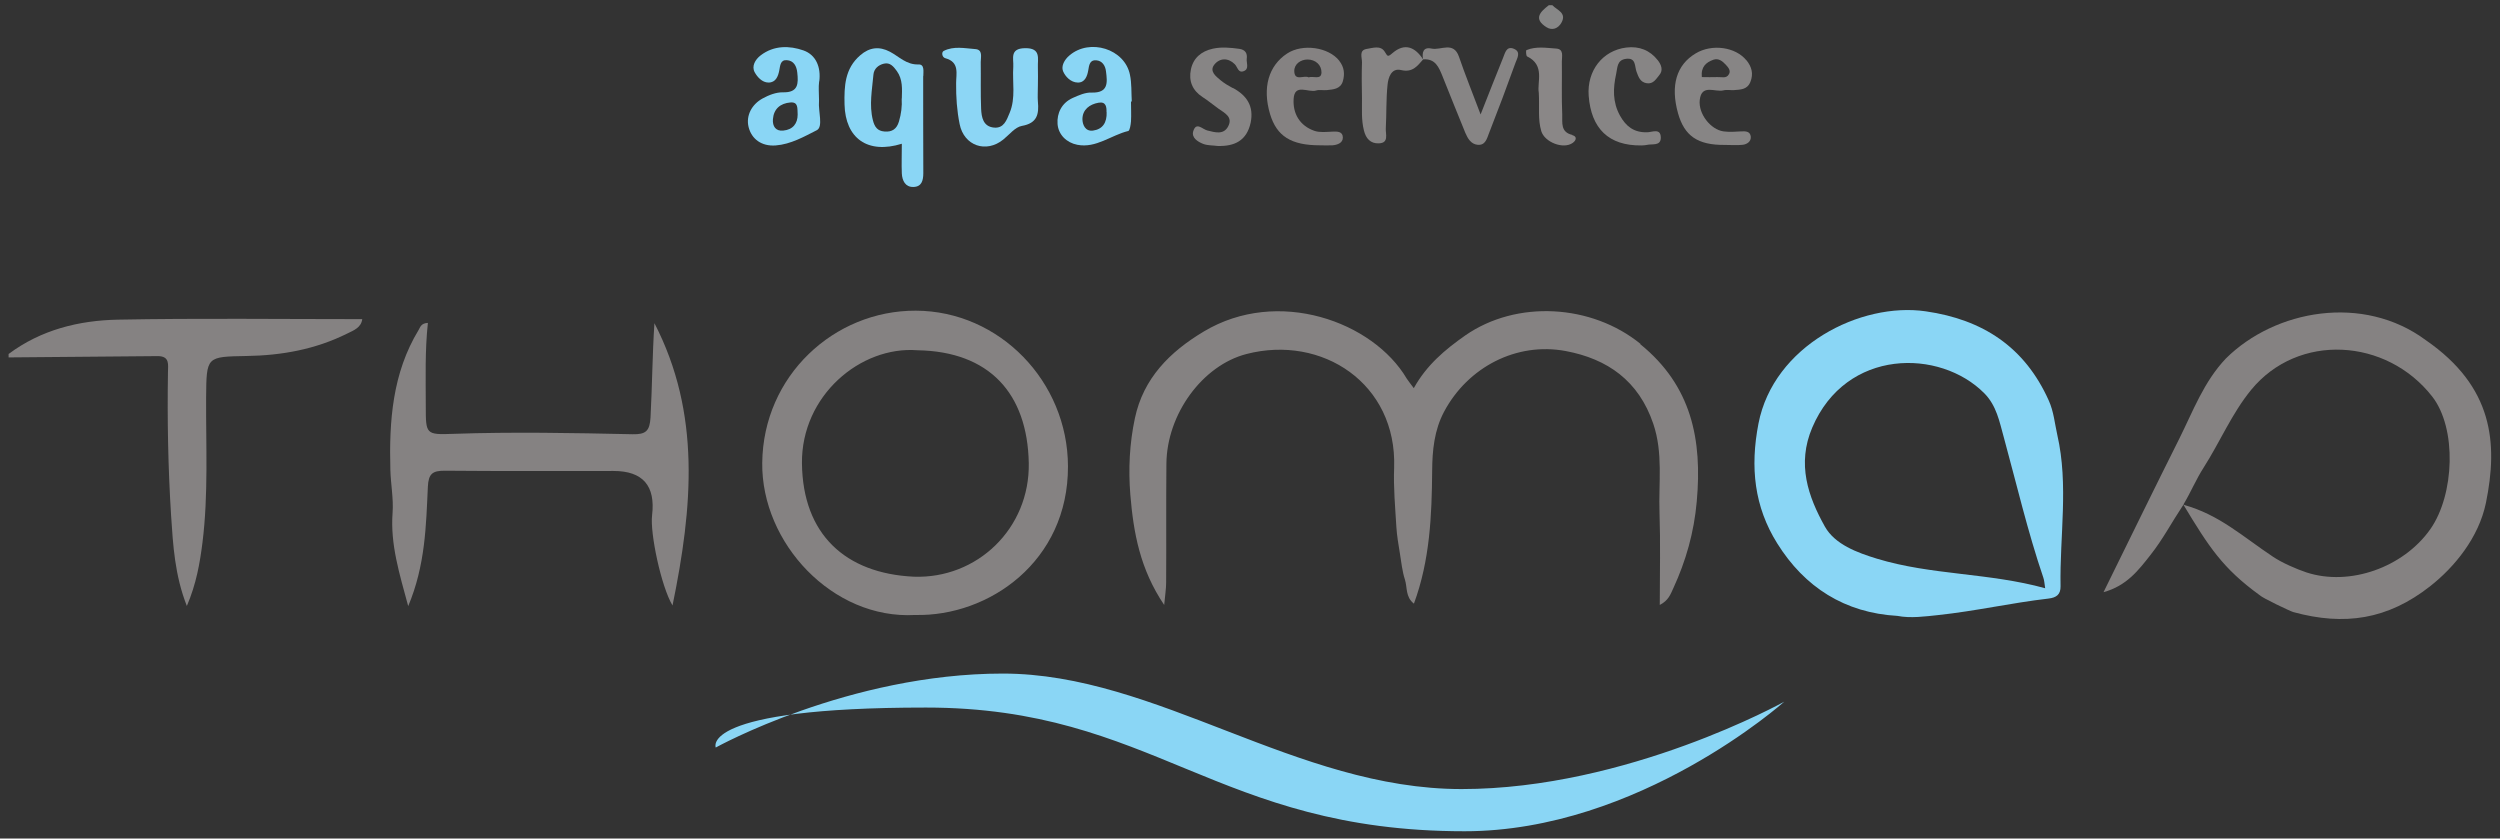 <?xml version="1.0" encoding="UTF-8"?>
<svg xmlns="http://www.w3.org/2000/svg" xmlns:xlink="http://www.w3.org/1999/xlink" id="Livello_1" version="1.1" viewBox="0 0 1920 644">
  <rect x="0" y="0" width="1920" height="644" fill="#333333" stroke="none"/>
  <defs>
    <style>
      .st0 {
        fill: #fff;
      }

      .st1 {
        fill: #878585;
      }

      .st2 {
        fill: none;
      }

      .st3 {
        fill: #878787;
      }

      .st4 {
        fill: #8ad6f5;
      }

      .st5 {
        fill: #858282;
      }

      .st6 {
        fill: #8cd6f5;
      }

      .st7 {
        fill: #8a8787;
      }

      .st8 {
        clip-path: url(#clippath);
      }
    </style>
    <clipPath id="clippath">
      <rect class="st2" x="6.7" y="4" width="1906.5" height="634.4"></rect>
    </clipPath>
  </defs>
  <g class="st8">
    <path class="st3" d="M1192.2,4c3.6,3.8,11.2,5.8,7,13.4-2.5,4.5-7.1,6.3-11.5,3.5-10.3-6.5-4.8-11.8,1.8-16.9h2.8Z"></path>
    <path class="st1" d="M1327.8,57c-1.9,3.6-5.7,2-8.7,2.2-4.1.2-8.1,0-12.1,0-.8-7.9,3.3-11.3,8.8-13.3,4-1.4,7,1,9.6,3.8,1.8,2,4,4.3,2.5,7.2M1341.3,46.4c-8.4-10.4-26.5-12.9-39-5.4-14.8,8.8-19.5,24.7-13.6,45.9,4.9,17.5,15.1,24.6,36,24.4,4.6,0,9.2.4,13.7-.1,3.3-.4,6.5-2.5,6.2-6.2-.4-4.1-3.8-4.3-7.3-4.1-4.6.3-9.2.6-13.7,0-9.9-1.4-19.4-13.6-18.2-24.1,1.4-12.6,11.8-5.8,18.2-7.4,2.6-.7,5.5,0,8.2-.2,4.9-.4,10.1-.3,12.5-6.3,2.5-6.3,1-11.6-3-16.6"></path>
    <path class="st1" d="M1275.5,105.7c0,6.7-6.7,4.6-10.8,5.6-1.7.4-3.6.3-4.1.4-25.1.3-38.6-12.9-40.5-38.2-1.4-19.2,10.7-34.8,29-37,9.8-1.2,18.1,2.1,24.1,9.8,2.5,3.2,4.4,7.5,1.2,11.3-2.5,3-4.7,7.2-9.8,6.3-4.9-.8-6.2-4.7-7.7-8.7-1.6-4.1-.2-11.2-8.3-10-6.9,1-6.3,6.8-7.4,11.6-2.4,11-2.8,21.5,2.9,31.9,4.7,8.5,10.8,13.1,20.8,12.9,3.8,0,10.5-3.5,10.6,4"></path>
    <path class="st7" d="M1207.5,103.8c3.8.9,3.2,3.9.4,5.9-7.1,5.2-21.6-.4-24.2-9-2.7-9-1.3-18.1-1.9-29.4-1.5-8.3,5-21.2-9-28-.8-.4-1-4.6-.5-4.8,7.4-3.1,15.3-1.7,22.9-1.2,6,.4,4.3,6.1,4.3,9.8.2,13.7-.3,27.4.3,41.1.2,5.8-1.5,13.3,7.7,15.4"></path>
    <path class="st1" d="M1162.7,37.5c5.6,2.3,2.5,7.2,1.2,10.7-6.5,18.1-13.3,36.1-20.3,54-1.6,4-2.7,9.6-8.8,9-5.1-.5-7.6-4.9-9.4-9.1-6-14.4-11.6-28.9-17.5-43.4-2.8-6.9-5.5-13.9-15-13.1-.9-5.2,0-9.7,6.5-8.3,7.1,1.6,16.9-5.9,21.1,6.3,4.7,13.7,10.1,27.1,16.6,44.3,6.7-17,11.9-30.3,17.3-43.6,1.5-3.6,2.5-9.1,8.1-6.9"></path>
    <path class="st1" d="M1093.1,45.6c0,0,0,.1,0,.2v-.2c-.1,0,0,0,0,0Z"></path>
    <path class="st1" d="M1093,45.6c-4.5,5.1-8.1,10.3-17,8.2-7.6-1.8-9.9,6-10.4,11.7-1.1,10.9-.7,22-1.3,33-.3,4.4,2.7,11.4-5.5,11.6-6.1.2-9.8-3.6-11.3-9.9-2.1-8.2-1.4-16.5-1.5-24.7-.2-9.2-.3-18.4,0-27.6.1-3.6-2.5-9.3,3.5-10.3,4.6-.7,10.7-3,13.9,2,2.3,3.6,2.2,4.5,6,1.2,9.4-8.1,17.3-4.7,23.5,4.7"></path>
    <path class="st5" d="M1014.9,55.7c-.2,5.9-6.3,2.5-9.9,3.7-3.5-1.9-10.9,3.4-11-4.9,0-5.4,5-8.8,10.2-8.8,6.1,0,10.8,4.2,10.7,10M1028.6,46.7c-8.2-10.5-28.2-13.4-40.1-5.6-14.3,9.4-19.1,26.3-13.1,46.5,5.1,17,16.2,24,38.3,24,3.2,0,6.5.2,9.6,0,3.8-.3,8.1-1.8,8-6,0-4.7-4.3-4.7-8.2-4.5-4.6.2-9.5.8-13.6-.6-11.3-3.9-16.7-13.3-16-24.5.7-12.3,11.3-4.6,17.3-6.5,2.5-.8,5.5,0,8.2-.3,5-.5,10.5-.8,12.3-6.8,1.6-5.5,1.1-10.8-2.7-15.6"></path>
    <path class="st1" d="M946.8,67.5c10.8,5.8,16.3,14.1,13.7,26.7-3,13.8-12.3,18.3-25.4,17.9-3.6-.5-7.5-.3-10.8-1.5-4.3-1.6-9.4-4.8-7.9-9.8,2.3-7.5,6.9-1.6,10.8-.6,5.7,1.4,12.5,3.6,16-3.1,3.9-7.3-2.7-10.3-7.5-13.7-4.1-2.9-7.9-6.2-12.2-8.9-7.8-5.1-10.7-12.4-8.9-21.1,1.8-8.8,7.9-14,16.8-16,6.8-1.5,13.5-.8,20.3.1,4.6.6,6.4,3.4,5.8,7.6-.4,3.3,2.2,8-2.5,9.6-4.1,1.5-4.6-3.3-6.7-5.4-5.1-5.1-11.5-4.8-15.6.2-4.2,5.2,1.1,9.1,4.8,12.2,2.8,2.3,6,4.2,9.2,5.9"></path>
    <path class="st4" d="M849.9,86.1c.3,8.1-3.1,13.2-10.5,14.2-6,.8-8.1-4.7-8.1-8.9.1-7.3,5.6-11.3,12.3-12.5,6-1.1,6.3,3.5,6.2,7.3M869.2,77.9c-.4-6.9,0-13.9-1.4-20.5-4-19.9-30.9-28.2-46.5-14.8-3.9,3.3-6.4,8.1-4.9,12,1.7,4.2,6,8.7,11.3,8.8,5.5.1,7.3-4.8,8.1-9.5.6-3.7,1.1-8,6-7.6,4.7.3,7.1,4.1,7.6,8.5,1.1,8.5,2,16.7-11.1,16.3-4.8-.2-9.9,2.1-14.4,4.1-8.5,3.8-12.3,11.7-11.7,20,.6,8.2,6.9,14.4,15.2,16,14.4,2.8,25.9-7.4,39.1-10.6,1.2-.3,1.9-4.8,2.1-7.4.3-5,0-10.1,0-15.2h.4Z"></path>
    <path class="st6" d="M797.1,78c.9,9.6-.4,16.6-12.3,18.7-5.2.9-9.6,6.7-14.2,10.4-13.2,10.8-30.3,4.9-33.6-11.8-2.1-10.3-2.8-20.8-2.7-31.4,0-7.3,2.8-16.2-8.3-19.2-2.6-.7-3.1-4.7-1.2-5.6,7.7-3.9,16.1-2,24.2-1.4,6,.4,4.2,6.2,4.2,10,.2,12-.2,23.9.3,35.9.3,6.4,1.5,13.6,9.9,14.4,7.6.7,9.7-5.8,12-11.3,4.8-11.5,2-23.6,2.8-35.4.4-6.2-3-14.1,9-14.3,12.6-.2,9.6,8.1,9.9,14.9.2,4.6,0,9.2,0,13.8s-.3,8.3,0,12.4"></path>
    <path class="st4" d="M692.5,75.7c.4,6-.4,11.8-2.1,17.6-1.7,5.8-5.3,8.2-11.1,7.7-5.4-.4-7.6-3.5-8.9-8.6-3-11.8-.6-23.5.4-35.1.4-4.5,3.8-7.4,8-8.4,4.8-1.2,7.5,2.3,10,5.7,4.6,6.4,4,13.8,3.8,21.1M709.1,58.4c0-3.4,1.1-9.1-3.7-8.9-9.4.3-14.9-6.1-22-9.8-8-4.2-15.6-3.5-22.8,2.8-11.8,10.2-12.3,23.7-12,37.7.6,25.9,17.6,38.4,44,30.2,0,8.3-.3,15.6,0,22.9.3,5.5,2.7,10.4,8.8,10.3,6.4-.1,7.7-4.9,7.7-10.7-.2-24.8,0-49.6-.1-74.4"></path>
    <path class="st4" d="M612.6,88c0,6.8-3.6,11.6-11.1,12.3-5.8.6-8.3-3.4-7.9-8.7.6-8,5.7-12.2,13.3-12.9,6.4-.6,5.4,4.6,5.7,9.2M629.2,62.5c1.4-10.9-2.5-20.4-12.2-23.8-10.6-3.7-22.6-4-32.8,3.8-4.3,3.3-7.1,8.4-4.6,13,1.9,3.5,5.7,7.9,10.6,7.9,5.6,0,7.4-4.7,8.3-9.4.7-3.6.8-8.1,5.7-7.8,5.4.3,7.6,4.6,8.1,9.5.9,8.3,1,15.5-11,15.2-5.2-.1-10.9,2.1-15.6,4.7-8.4,4.6-12.9,13.2-10.8,21.9,2.3,9.3,10,15,20.8,14.2,11.7-.9,21.9-6.8,31.6-11.7,5.1-2.6,1-14.6,1.7-22.3,0-.5,0-.9,0-1.4,0-4.6-.5-9.2.1-13.8"></path>
    <path class="st5" d="M1677,387.7c27.4,7.5,45.5,24.5,68.7,39.9,6.8,4.6,18.1,9.5,25.6,12,33.3,10.9,74.6-3.9,95.2-33.2,18.6-26.5,20.5-77.5,1.4-101.9-35.1-44.9-102.9-49.1-139-5.1-14.9,18.2-23.9,40-36.5,59.7-5.8,9-10.1,19.4-15.5,28.3-.1,0-.2,0-.3.1l.2.2c-9.4,14.2-15.7,26.5-25.3,38.6-9.2,11.7-18.2,23.6-36,28.5,20.1-40.8,38.9-79.4,58.2-117.9,10.6-21.2,18.8-43.7,35.8-61.6,37.7-37.4,105.4-49.8,153.6-14,51.6,35.7,55.5,78.8,46.1,124.9-5.5,26.6-24,49.2-42.8,64-32.7,25.7-65.9,30.6-105.1,19.9-2.5-.7-23.8-10.9-25.6-12.8-28.9-20.9-39.3-37.4-58.8-69.6,0,0,0,0,.1-.1"></path>
    <path class="st5" d="M6.7,271.8c24.8-18.5,53.8-25.7,83.7-26.3,62.4-1.2,124.9-.4,187.8-.4-.8,6.5-6.5,8.6-11.6,11.1-24.3,12.1-50.3,16.8-77.1,17.2-31.1.6-30.9.2-31.2,31.9-.2,37.2,1.8,74.4-2.8,111.4-2,15.8-4.7,31.6-12,48.7-9.3-23.7-10.6-46.7-12.1-69.5-2.3-36.6-3-73.3-2.4-110,0-5.7,1.7-12.5-8.1-12.4-38.1.4-76.2.7-114.3,1v-2.8Z"></path>
    <path class="st0" d="M1677.4,387.3c-.1.1-.2.2-.4.4,0,0,0,0,0,0,0,0,0-.1,0-.2.1,0,.3-.1.4-.1"></path>
    <path class="st5" d="M1677,387.7c0,0,0,0-.1.1,0,0,0-.1,0-.2,0,0,0,0,0,0"></path>
    <path class="st5" d="M1677,387.4c0,0,0,.1,0,.2,0,0-.2,0-.3,0,.1,0,.2,0,.3-.1"></path>
    <path class="st0" d="M1676.9,387.6c0,0,0,.1,0,.2l-.2-.2c0,0,.2,0,.3,0"></path>
    <path class="st4" d="M1570.8,451.8c-43.3-12-87.5-10-129.2-22.7-15.4-4.7-32.4-11-40.1-24.7-12.9-23.1-21.6-48-9.7-76,26-61.1,98.2-60.7,132.2-26.3,9.4,9.5,11.6,21.9,14.8,33.3,9.9,36.2,18.4,72.7,30.5,108.3.7,2,.8,4.2,1.4,8.1M1580,334c-2-8.9-2.7-17.9-6.6-26.5-18.4-41-50.6-62.1-94.4-68.4-50-7.3-116.9,26.4-128.5,86.2-6.5,33.6-3.2,63.9,14.4,92,21,33.7,51.9,53.4,92.3,55.7,10,2,21.6.4,31.1-.6,29.1-3.1,55.8-9.3,84.9-12.7,6.2-.7,9.4-3.2,9.3-9.4-.7-38.8,6.3-77.8-2.5-116.3"></path>
    <path class="st5" d="M1259.7,264.3c39.5,32,47.7,73.4,43.4,120.9-2.1,23.7-8.3,45.6-18.1,66.8-2,4.3-3.6,9.2-10.3,12.6,0-24.4.6-47.7-.2-70.9-.8-22.8,2.9-45.6-4.8-68.3-11.2-33-35.2-49.8-67.2-55.8-37.9-7.1-75.2,12.4-93.4,46.5-7.6,14.2-9.1,29.8-9.2,45.5-.3,34.4-1.7,68.6-14,102-6.6-5.1-5-12.4-6.9-18.4-2.1-6.5-2.8-13.5-3.9-20.3-1.1-6.8-2.3-13.6-2.7-20.4-.9-15.1-2.3-30.2-1.7-45.3,2.2-64.6-55.3-102.4-113.5-87.3-33.8,8.8-61.1,46.2-61.4,84.3-.3,30.4,0,60.7-.2,91.1,0,4.8-.8,9.7-1.5,17.3-18.6-27.5-23.6-55.6-26-84.7-1.6-19.8-.6-39.4,3.5-58.7,6.5-30.7,26.8-51,52.9-66.6,56.9-34.1,130-7.7,155.9,36.2,1.2,1.9,2.7,3.6,5.4,7.3,9.8-17.7,24-29.6,39.4-40.4,39.6-27.6,97.2-24.1,134.7,6.4"></path>
    <path class="st5" d="M790.1,355.6c.9,50.3-39.7,89.1-88.4,87.3-52.2-2.5-85.2-32.3-85.8-87.1-.5-52,45-90.2,88.7-86.8,55.1.9,84.5,33,85.5,86.7M820.2,358c-.2-65-52.6-119.2-116.9-119.4-62.7-.2-117.2,50-117.9,116.9-.7,61.4,53.9,120.4,117.5,116.8,56.4,1.3,117.6-41,117.3-114.3"></path>
    <path class="st5" d="M328.6,248.2c-2.3,21.4-1.6,42.6-1.6,63.9,0,21.3,0,21.9,21,21.1,46-1.6,91.9-.7,137.9.3,10,.2,13.1-2.4,13.7-12.9,1.3-24.1,1.4-48.2,3-72.4,35.8,69.3,29.4,141.2,13.9,216.8-8.7-14.4-17.4-55.7-15.7-69.3q4.1-34-29.6-34c-43.2,0-86.5.2-129.7-.2-9.3,0-12.4,2.3-12.9,12.2-1.4,30-1.9,60.4-15.1,91.8-6.8-25.2-13.8-47.4-12-71.7.8-10.8-1.4-21.9-1.7-32.8-1-37.5,1.5-74.3,21.7-107.6,1.3-2.2,1.9-5.2,7.1-5.4"></path>
    <path class="st4" d="M549.7,574.1s102.3-56.8,220.5-56.8,225,88.7,352.3,88.7,247.8-67.1,247.8-67.1c0,0-111.4,99.5-245.5,99.5-190.9,0-238.7-95-413.7-95s-161.4,30.7-161.4,30.7"></path>
  </g>
</svg>

